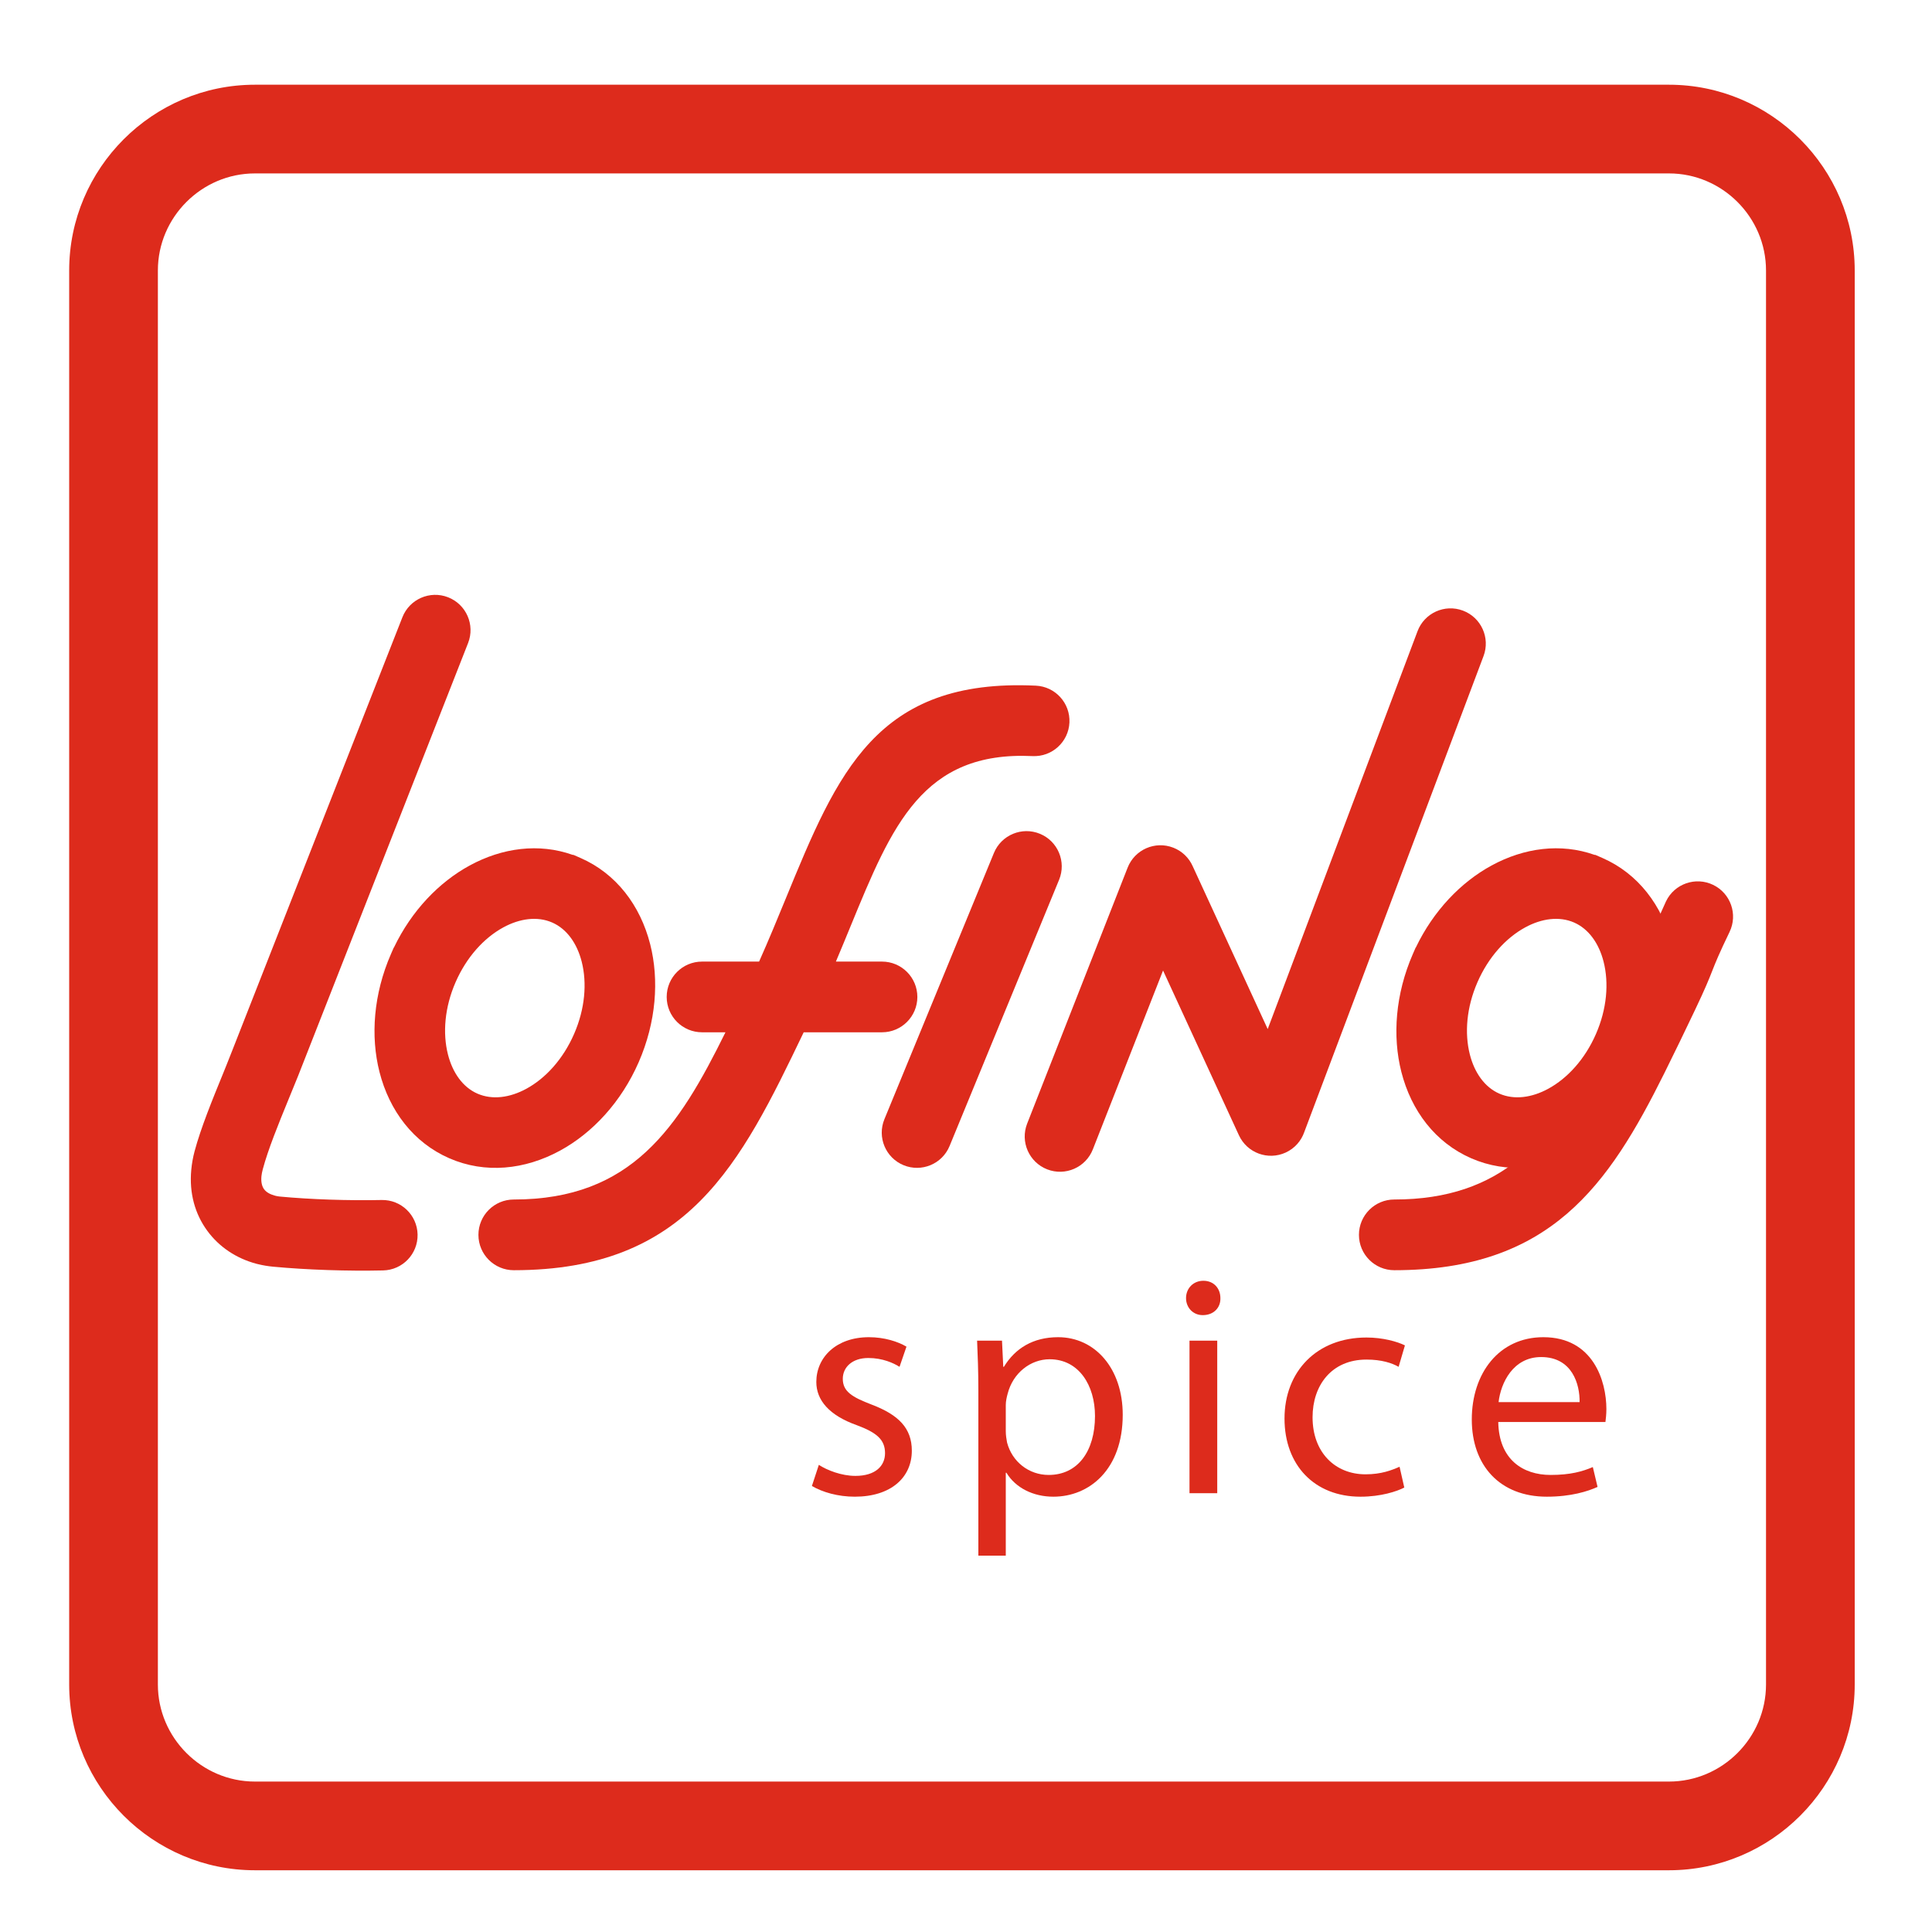 <?xml version="1.0" encoding="UTF-8"?> <svg xmlns="http://www.w3.org/2000/svg" width="411" height="411" viewBox="0 0 411 411" fill="none"> <path fill-rule="evenodd" clip-rule="evenodd" d="M232.49 244.497C230.981 248.358 226.628 250.265 222.766 248.757C218.905 247.248 216.998 242.894 218.507 239.033L239.879 184.589C241.388 180.728 245.741 178.821 249.602 180.33C251.519 181.079 252.953 182.528 253.728 184.27L269.682 218.916L301.556 134.278C303.016 130.401 307.344 128.441 311.221 129.901C315.098 131.361 317.058 135.689 315.598 139.566L277.464 240.824C276.819 242.685 275.447 244.29 273.517 245.18C269.753 246.915 265.294 245.272 263.559 241.508L247.421 206.461L232.49 244.497V244.497Z" fill="#DD2B1C"></path> <path fill-rule="evenodd" clip-rule="evenodd" d="M211.439 181.457C213.013 177.628 217.393 175.8 221.222 177.373C225.051 178.947 226.879 183.327 225.305 187.156L202.007 243.793C200.433 247.622 196.053 249.45 192.224 247.877C188.395 246.303 186.567 241.923 188.141 238.094L211.439 181.457Z" fill="#DD2B1C"></path> <path fill-rule="evenodd" clip-rule="evenodd" d="M109.298 270.216C105.145 270.216 101.777 266.849 101.777 262.696C101.777 258.543 105.145 255.176 109.298 255.176C134.402 255.176 144.345 239.857 154.329 219.602H149.347C145.194 219.602 141.827 216.235 141.827 212.082C141.827 207.929 145.194 204.562 149.347 204.562H161.485C163.514 200.02 165.364 195.516 167.133 191.21C178.18 164.314 186.421 144.252 220.365 145.864C224.502 146.059 227.698 149.571 227.503 153.708C227.309 157.845 223.797 161.041 219.66 160.846C196.268 159.735 189.744 175.617 180.999 196.909C179.978 199.395 178.93 201.945 177.823 204.562H187.632C191.785 204.562 195.152 207.929 195.152 212.082C195.152 216.235 191.785 219.602 187.632 219.602H170.973C157.481 247.728 146.377 270.216 109.298 270.216V270.216Z" fill="#DD2B1C"></path> <path fill-rule="evenodd" clip-rule="evenodd" d="M296.612 270.215C292.459 270.215 289.092 266.848 289.092 262.695C289.092 258.542 292.459 255.174 296.612 255.174C319.514 255.174 330.031 242.545 339.007 224.811C339.506 223.825 340 222.842 340.489 221.86C340.597 221.517 340.731 221.178 340.891 220.845L346.998 208.196L354.42 191.735C356.221 188.004 360.706 186.439 364.438 188.24C368.169 190.04 369.734 194.525 367.933 198.257C363.392 207.665 365.142 205.298 360.536 214.959C358.417 219.405 356.279 223.839 354.094 228.234C342.185 252.19 329.808 270.215 296.612 270.215V270.215Z" fill="#DD2B1C"></path> <path fill-rule="evenodd" clip-rule="evenodd" d="M123.458 182.5C131.095 185.831 136.215 192.611 138.318 200.877C140.251 208.477 139.59 217.434 135.877 225.947C132.172 234.438 126.049 241.011 119.145 244.774C111.648 248.86 103.202 249.727 95.585 246.404C87.948 243.073 82.828 236.293 80.726 228.027C78.793 220.427 79.454 211.47 83.167 202.958L83.758 201.604L83.813 201.549C87.56 193.739 93.381 187.682 99.899 184.13C106.861 180.335 114.642 179.318 121.817 181.854H121.977L123.458 182.5V182.5ZM123.747 204.579C122.76 200.699 120.591 197.617 117.476 196.253L117.465 196.248C114.323 194.878 110.579 195.376 107.066 197.291C102.961 199.528 99.253 203.592 96.915 208.95L96.903 208.978C94.585 214.307 94.141 219.781 95.296 224.325C96.285 228.21 98.457 231.295 101.578 232.656C104.72 234.027 108.465 233.528 111.977 231.613C116.082 229.376 119.791 225.313 122.128 219.954C124.457 214.616 124.905 209.131 123.747 204.579V204.579Z" fill="#DD2B1C"></path> <path fill-rule="evenodd" clip-rule="evenodd" d="M340.847 182.5C348.484 185.831 353.604 192.611 355.706 200.877C357.639 208.477 356.979 217.434 353.265 225.947C349.561 234.438 343.438 241.011 336.534 244.774C329.036 248.86 320.59 249.727 312.974 246.404C305.337 243.073 300.217 236.293 298.114 228.027C296.181 220.427 296.843 211.47 300.556 202.958L301.147 201.604L301.201 201.549C304.948 193.739 310.77 187.682 317.287 184.13C324.25 180.335 332.031 179.318 339.206 181.854H339.366L340.847 182.5V182.5ZM341.135 204.579C340.148 200.699 337.98 197.617 334.865 196.253L334.854 196.248C331.712 194.878 327.967 195.376 324.455 197.291C320.35 199.528 316.641 203.592 314.304 208.95L314.292 208.978C311.974 214.307 311.529 219.781 312.685 224.325C313.673 228.21 315.846 231.295 318.967 232.656C322.109 234.027 325.853 233.528 329.366 231.613C333.471 229.376 337.179 225.313 339.517 219.954C341.845 214.616 342.293 209.131 341.135 204.579V204.579Z" fill="#DD2B1C"></path> <path fill-rule="evenodd" clip-rule="evenodd" d="M85.6 131.319C87.109 127.458 91.462 125.551 95.323 127.06C99.184 128.568 101.092 132.922 99.583 136.783L63.408 228.901C63.331 229.095 62.329 231.546 61.294 234.079C59.265 239.04 57.037 244.491 55.902 248.745C55.75 249.316 55.656 249.811 55.616 250.233C55.502 251.439 55.722 252.36 56.172 252.979C56.623 253.597 57.416 254.065 58.428 254.335C58.5 254.354 58.572 254.375 58.644 254.396C58.956 254.469 59.258 254.52 59.546 254.547C62.789 254.854 66.443 255.073 70.13 255.198C73.956 255.327 77.78 255.357 81.196 255.28C85.333 255.199 88.753 258.487 88.834 262.624C88.915 266.761 85.627 270.181 81.49 270.262C77.772 270.346 73.685 270.316 69.66 270.18C65.659 270.044 61.681 269.805 58.136 269.47C57.016 269.364 55.953 269.187 54.954 268.942C54.819 268.914 54.684 268.882 54.55 268.846C50.286 267.709 46.615 265.283 44.069 261.792C41.524 258.301 40.214 253.894 40.693 248.823C40.816 247.521 41.046 246.218 41.39 244.927C42.711 239.976 45.181 233.936 47.428 228.439C47.846 227.416 48.249 226.43 49.425 223.437L85.6 131.319V131.319Z" fill="#DD2B1C"></path> <path fill-rule="evenodd" clip-rule="evenodd" d="M54.232 18.023H355.044C365.921 18.023 375.802 22.466 382.96 29.623C390.117 36.781 394.56 46.662 394.56 57.539V358.351C394.56 369.228 390.117 379.109 382.96 386.266C375.802 393.423 365.921 397.866 355.044 397.866H54.232C43.355 397.866 33.474 393.423 26.317 386.266C19.16 379.109 14.717 369.228 14.717 358.351V57.539C14.717 46.662 19.16 36.781 26.317 29.623C33.474 22.466 43.355 18.023 54.232 18.023V18.023ZM355.044 36.892H54.232C48.564 36.892 43.405 39.218 39.658 42.965C35.912 46.711 33.586 51.871 33.586 57.539V358.351C33.586 364.019 35.912 369.178 39.658 372.925C43.405 376.671 48.564 378.997 54.232 378.997H355.044C360.712 378.997 365.872 376.671 369.618 372.925C373.365 369.178 375.69 364.019 375.69 358.351V57.539C375.69 51.871 373.365 46.711 369.618 42.965C365.872 39.218 360.712 36.892 355.044 36.892V36.892Z" fill="#DD2B1C"></path> <path fill-rule="evenodd" clip-rule="evenodd" d="M172.719 316.116C174.999 317.457 178.284 318.396 181.838 318.396C189.55 318.396 193.976 314.305 193.976 308.605C193.976 303.777 191.092 300.961 185.459 298.815C181.235 297.206 179.29 295.999 179.29 293.316C179.29 290.902 181.235 288.891 184.722 288.891C187.74 288.891 190.086 289.963 191.36 290.768L192.836 286.477C191.025 285.404 188.142 284.465 184.856 284.465C177.882 284.465 173.658 288.756 173.658 293.987C173.658 297.876 176.407 301.095 182.241 303.174C186.599 304.783 188.276 306.325 188.276 309.142C188.276 311.824 186.264 313.97 181.972 313.97C179.022 313.97 175.937 312.763 174.194 311.623L172.719 316.116Z" fill="#DD2B1C"></path> <path fill-rule="evenodd" clip-rule="evenodd" d="M208.129 330.935H213.963V313.299H214.098C216.042 316.518 219.797 318.396 224.089 318.396C231.733 318.396 238.841 312.629 238.841 300.961C238.841 291.104 232.941 284.465 225.095 284.465C219.797 284.465 215.975 286.812 213.561 290.768H213.427L213.159 285.202H207.861C207.995 288.287 208.129 291.64 208.129 295.797V330.935ZM213.963 298.882C213.963 298.077 214.164 297.206 214.366 296.468C215.506 292.042 219.261 289.159 223.284 289.159C229.521 289.159 232.941 294.725 232.941 301.229C232.941 308.672 229.319 313.769 223.083 313.769C218.859 313.769 215.305 310.952 214.232 306.862C214.098 306.124 213.963 305.32 213.963 304.448V298.882V298.882Z" fill="#DD2B1C"></path> <path fill-rule="evenodd" clip-rule="evenodd" d="M258.947 317.659V285.203H253.046V317.659H258.947ZM255.997 272.463C253.851 272.463 252.309 274.072 252.309 276.151C252.309 278.163 253.784 279.772 255.863 279.772C258.209 279.772 259.685 278.163 259.618 276.151C259.618 274.072 258.209 272.463 255.997 272.463Z" fill="#DD2B1C"></path> <path fill-rule="evenodd" clip-rule="evenodd" d="M297.734 312.026C296.057 312.764 293.844 313.636 290.491 313.636C284.054 313.636 279.226 309.009 279.226 301.499C279.226 294.726 283.249 289.227 290.693 289.227C293.911 289.227 296.124 289.965 297.532 290.769L298.874 286.21C297.264 285.405 294.18 284.533 290.693 284.533C280.098 284.533 273.258 291.775 273.258 301.767C273.258 311.691 279.628 318.397 289.419 318.397C293.777 318.397 297.197 317.257 298.739 316.452L297.734 312.026V312.026Z" fill="#DD2B1C"></path> <path fill-rule="evenodd" clip-rule="evenodd" d="M341.53 302.503C341.597 301.9 341.731 300.961 341.731 299.754C341.731 293.786 338.914 284.465 328.32 284.465C318.865 284.465 313.098 292.176 313.098 301.967C313.098 311.757 319.066 318.396 329.057 318.396C334.221 318.396 337.775 317.256 339.853 316.317L338.848 312.092C336.635 313.031 334.086 313.769 329.862 313.769C323.961 313.769 318.865 310.483 318.73 302.503H341.53V302.503ZM318.798 298.279C319.267 294.188 321.882 288.69 327.85 288.69C334.489 288.69 336.098 294.523 336.031 298.279H318.798Z" fill="#DD2B1C"></path> </svg> 
